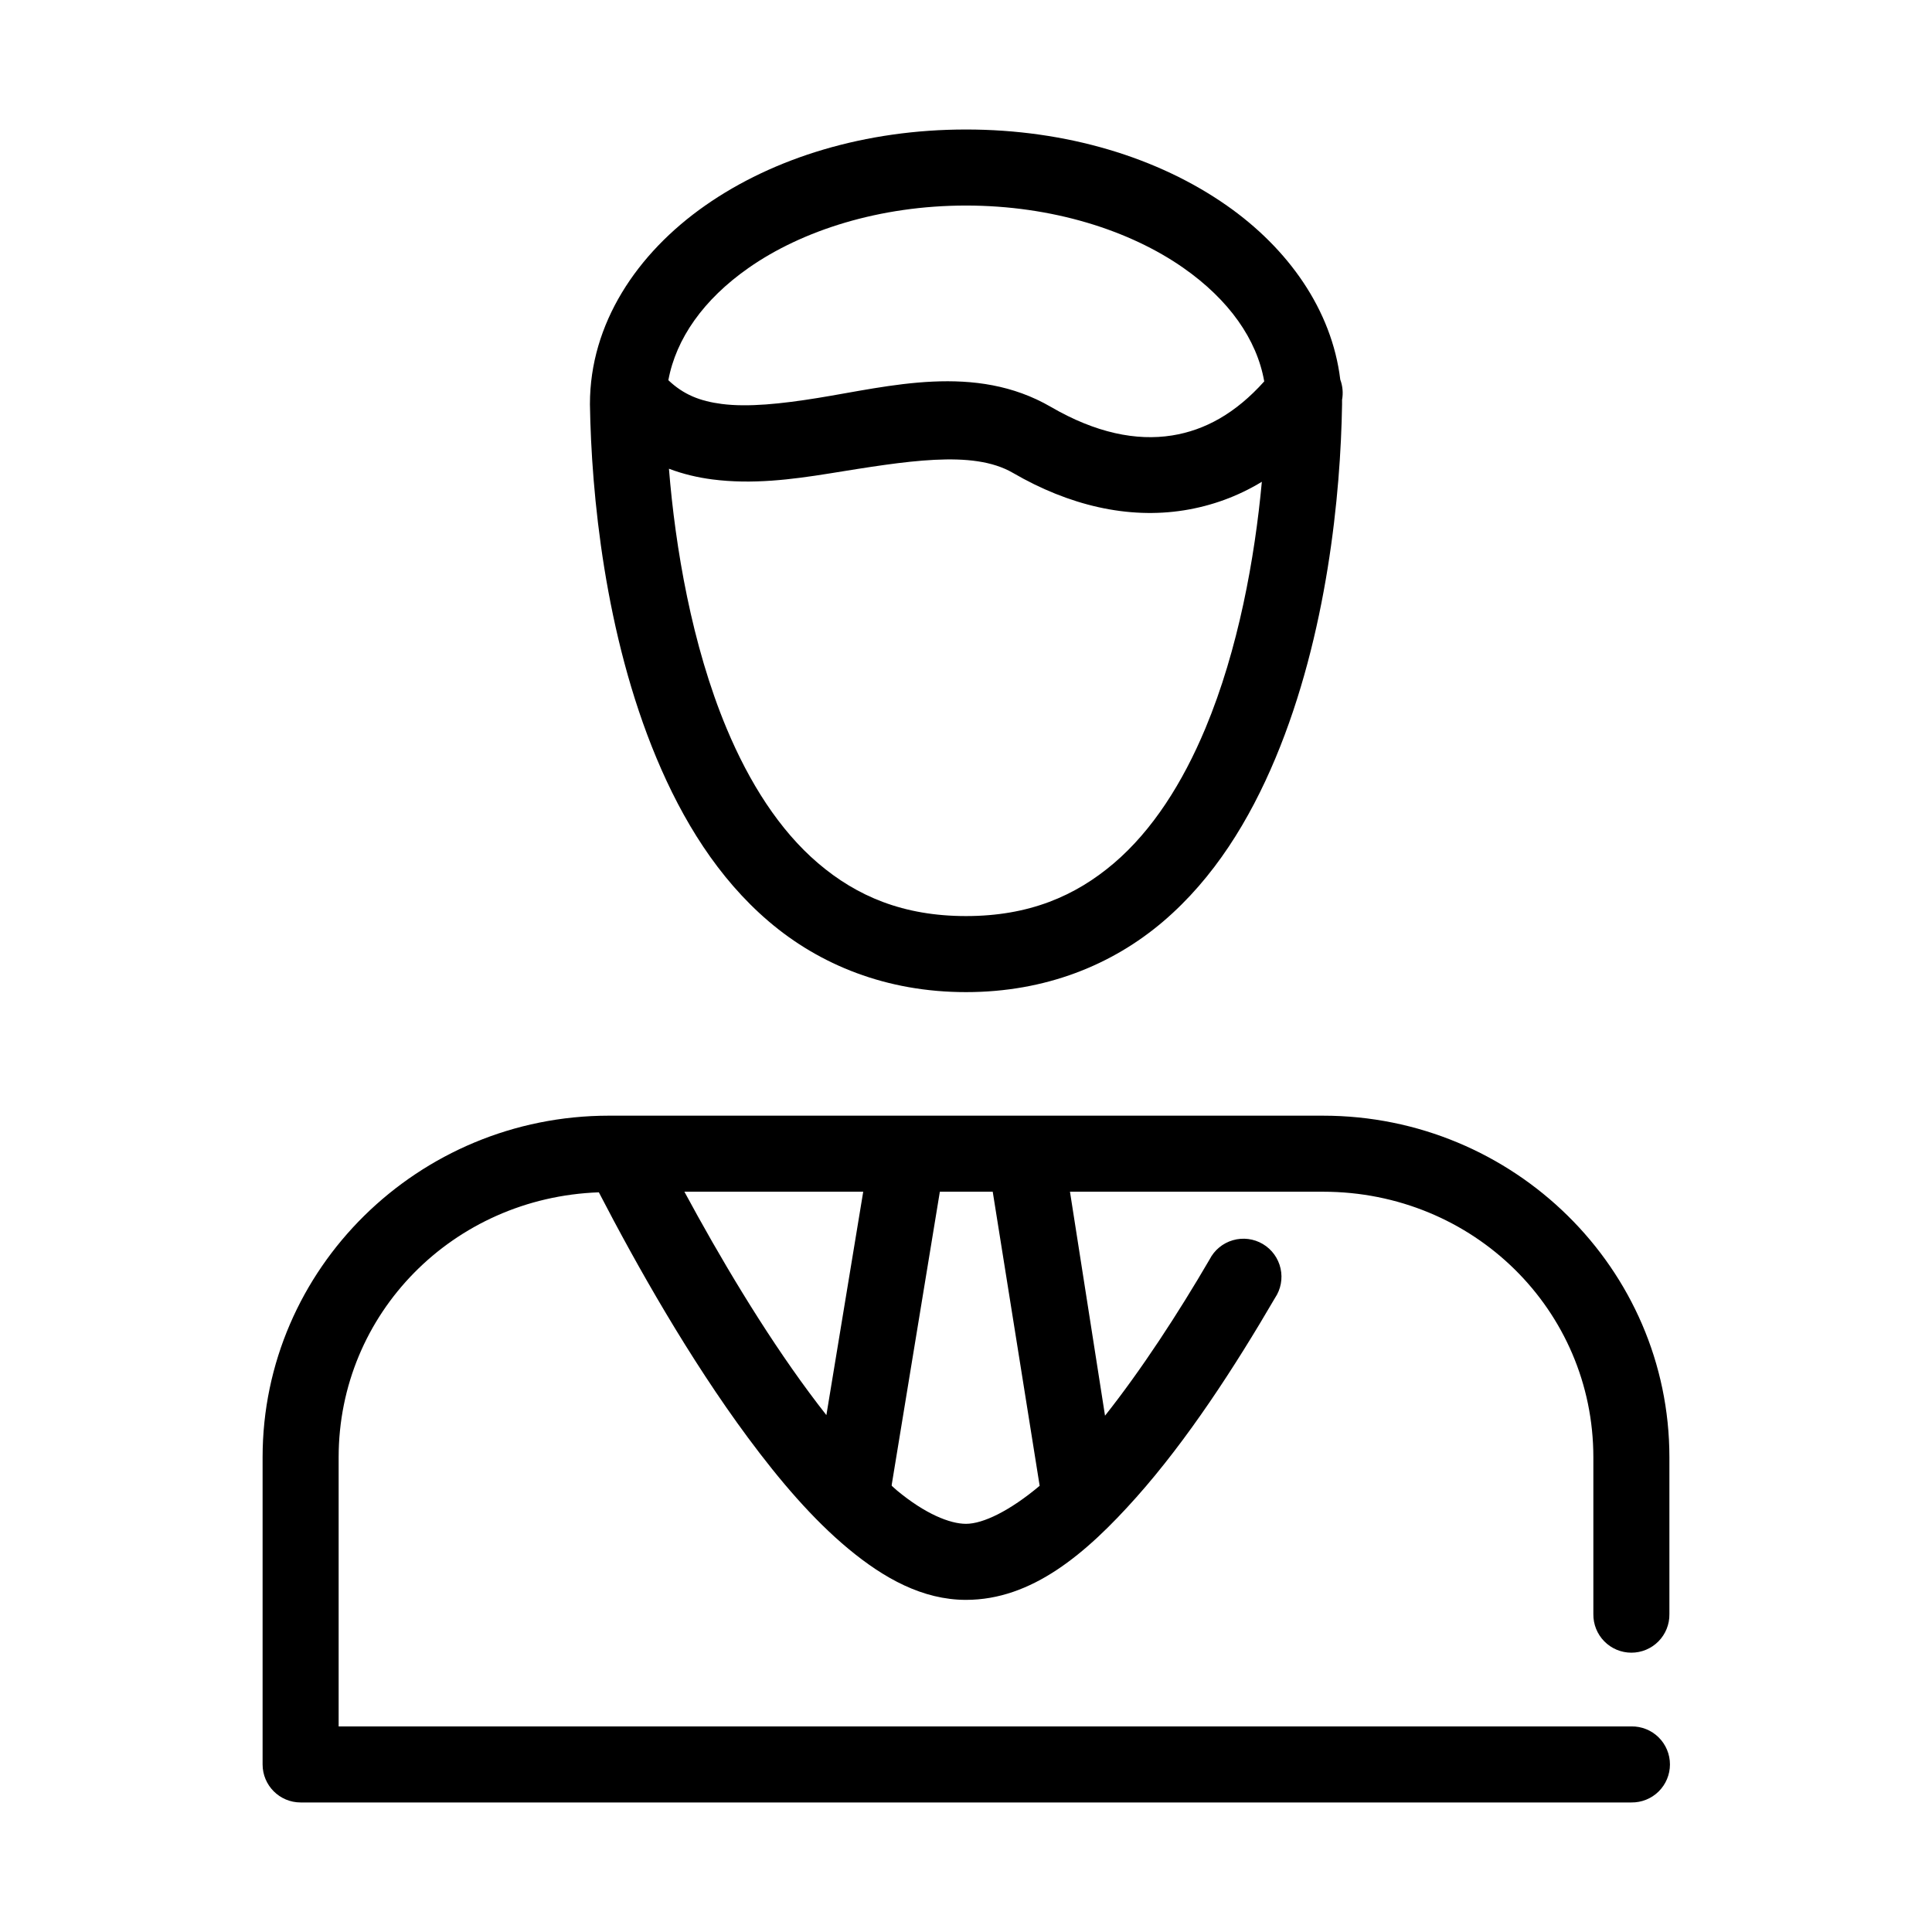 <?xml version="1.0" encoding="UTF-8"?>
<!-- Uploaded to: SVG Repo, www.svgrepo.com, Generator: SVG Repo Mixer Tools -->
<svg fill="#000000" width="800px" height="800px" version="1.1" viewBox="144 144 512 512" xmlns="http://www.w3.org/2000/svg">
 <path d="m400 178.32c-26.641 0-50.934 7.422-69.117 20.152-18.184 12.727-30.543 31.375-30.543 52.582v0.16c0.371 23.523 3.918 60.871 17.633 93.676 6.856 16.402 16.262 31.781 29.754 43.297 13.496 11.516 31.18 18.734 52.273 18.734 21.09 0 38.773-7.219 52.27-18.734 13.492-11.516 22.898-26.895 29.754-43.297 13.719-32.805 17.262-70.152 17.637-93.676v-0.16c0-0.371 0.004-0.73 0-1.102 0.328-1.793 0.164-3.644-0.473-5.352-2.246-18.488-13.785-34.73-30.074-46.129-18.184-12.73-42.477-20.152-69.113-20.152zm0 20.152c22.828 0 43.383 6.562 57.621 16.531 12.07 8.445 19.461 18.922 21.414 30.07-7.621 8.5-15.734 12.941-24.406 14.324-9.496 1.516-20.277-0.672-32.117-7.555-20.078-11.676-42.773-5.438-61.875-2.363-9.547 1.539-18.391 2.477-25.348 1.574-5.82-0.75-10.148-2.481-14.168-6.297 2.039-11.02 9.305-21.391 21.254-29.754 14.238-9.969 34.797-16.531 57.625-16.531zm-8.348 67.383c8.309-0.418 15.395 0.332 20.785 3.465 14.898 8.66 30.5 12.285 45.34 9.918 7.238-1.156 14.195-3.652 20.625-7.559-1.855 20.141-6.231 44.469-14.957 65.34-6.019 14.398-13.984 26.984-24.242 35.738-10.262 8.754-22.59 14.012-39.203 14.012s-28.945-5.258-39.203-14.012c-10.258-8.754-18.227-21.34-24.246-35.738-9.23-22.078-13.605-48.047-15.273-68.801 3.758 1.43 7.684 2.34 11.492 2.832 10.578 1.367 20.977 0.039 31.02-1.574 10.039-1.617 19.559-3.203 27.863-3.621zm-86.277 173.81c-50.527 0-91.785 40.527-91.785 90.531v81.395c0 5.566 4.512 10.078 10.074 10.078h352.67c2.695 0.035 5.297-1.008 7.219-2.902 1.918-1.895 3-4.477 3-7.176 0-2.695-1.082-5.281-3-7.176-1.922-1.895-4.523-2.938-7.219-2.898h-342.59v-71.32c0-38.121 30.363-68.844 68.957-70.219 10.125 19.547 23.98 44.043 39.52 65.023 8.438 11.391 17.199 21.629 26.605 29.441 9.406 7.809 19.668 13.539 31.176 13.539 17.41 0 31.734-12.125 45.184-27.238 13.449-15.113 25.941-34.316 36.684-52.742 1.559-2.301 2.098-5.144 1.488-7.859-0.609-2.711-2.312-5.055-4.703-6.469-2.394-1.414-5.266-1.777-7.938-1-2.672 0.773-4.902 2.617-6.164 5.094-8.387 14.379-18.035 29.176-27.711 41.406l-9.289-59.355h67.07c39.867 0 71.633 31.375 71.633 70.379v41.562c-0.035 2.699 1.008 5.297 2.902 7.219s4.477 3 7.176 3c2.695 0 5.281-1.078 7.176-3 1.895-1.922 2.938-4.519 2.898-7.219v-41.562c0-50.004-41.258-90.531-91.785-90.531zm19.996 20.152h47.391l-9.762 59.199c-1.535-1.945-3.039-3.922-4.566-5.984-12.188-16.453-23.789-36.023-33.062-53.215zm67.699 0h14.012l12.438 77.934c-7.918 6.656-15.008 10.078-19.52 10.078-4.266 0-10.816-2.633-18.266-8.816-0.465-0.387-0.945-0.852-1.414-1.262v-0.312z"/>
</svg>